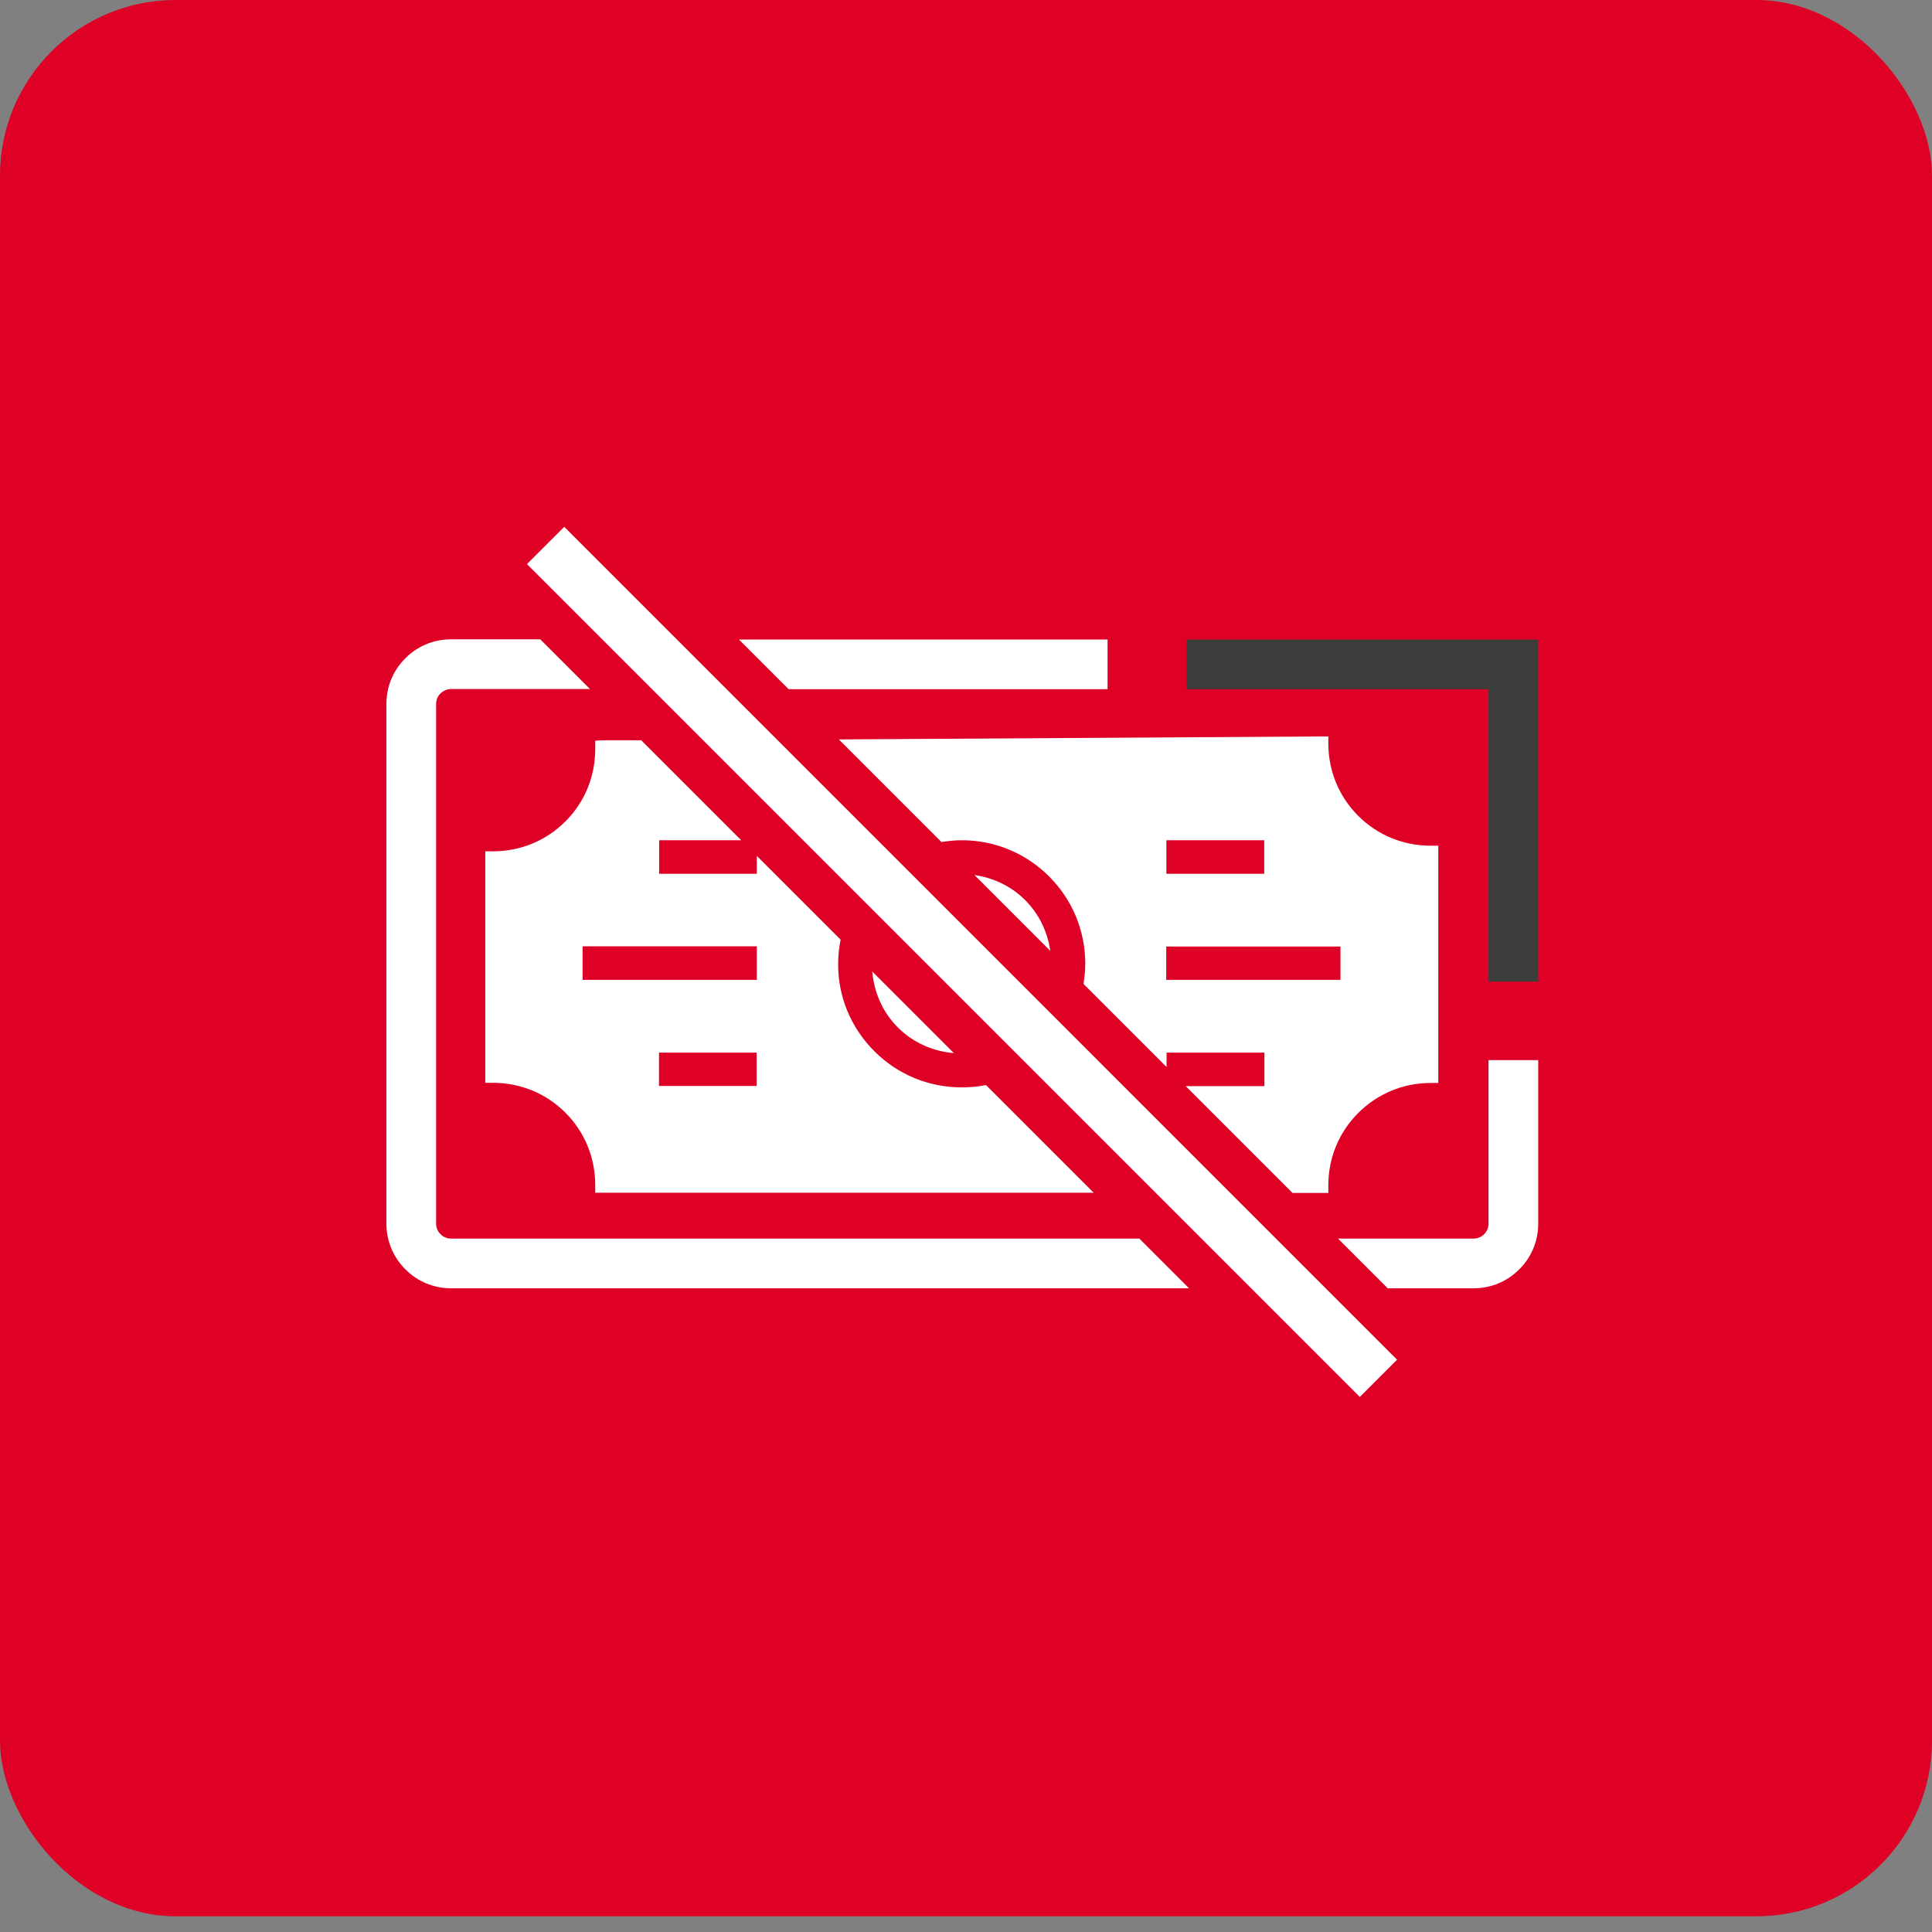 <svg width="110" height="110" viewBox="0 0 110 110" fill="none" xmlns="http://www.w3.org/2000/svg">
<rect x="0" y="0" width="110" height="110" fill="#808080" stroke="none"/>
<rect width="110" height="109.106" rx="10" fill="#DF0025"/>
<g clip-path="url(#clip0_1_643)">
<path d="M84.75 55.89H87.58V36.41H67.56V39.24H84.75V55.89Z" fill="#3C3C3B"/>
<path d="M59.8 54.14C59.64 53.05 59.16 52.04 58.37 51.25C57.58 50.46 56.57 49.98 55.48 49.82L59.8 54.14Z" fill="white"/>
<path d="M49.66 55.31C49.77 56.52 50.26 57.64 51.12 58.5C51.98 59.36 53.11 59.86 54.31 59.96L49.65 55.3L49.66 55.31Z" fill="white"/>
<path d="M32.126 29.996L30.004 32.117L77.423 79.536L79.544 77.415L32.126 29.996Z" fill="white"/>
<path d="M84.75 60.36V69.67C84.75 69.9 84.66 70.11 84.5 70.27C84.34 70.43 84.13 70.52 83.9 70.52H76.18L79.01 73.35H83.9C84.88 73.35 85.81 72.97 86.5 72.27C87.2 71.58 87.58 70.65 87.58 69.67V60.36H84.75Z" fill="white"/>
<path d="M44.9 39.24H63.06V36.41H42.07L44.9 39.24Z" fill="white"/>
<path d="M64.87 70.52H25.68C25.45 70.52 25.23 70.43 25.07 70.26C24.92 70.11 24.83 69.9 24.83 69.67V40.08C24.83 39.86 24.91 39.65 25.07 39.49C25.25 39.32 25.46 39.23 25.68 39.23H33.59L30.76 36.4H25.68C24.7 36.4 23.77 36.78 23.08 37.48C22.38 38.17 22 39.1 22 40.08V69.67C22 70.65 22.38 71.57 23.08 72.27C23.78 72.97 24.7 73.35 25.68 73.35H67.7L64.87 70.52Z" fill="white"/>
<path d="M53.61 47.94C53.99 47.88 54.37 47.84 54.76 47.84C56.63 47.84 58.4 48.57 59.73 49.9C61.06 51.23 61.79 52.99 61.79 54.87C61.79 55.26 61.75 55.64 61.69 56.02L66.42 60.75V59.93H71.99V61.84H67.51L73.59 67.92H75.63V67.48C75.63 65.93 76.23 64.47 77.33 63.37C78.43 62.27 79.89 61.66 81.45 61.66H81.89V48.15H81.45C79.89 48.15 78.43 47.55 77.33 46.45C76.24 45.36 75.64 43.91 75.63 42.37V41.93H75.18L47.76 42.1L53.62 47.96L53.61 47.94ZM66.41 47.84H71.98V49.75H66.41V47.84ZM66.41 53.89H76.32V55.79H66.4V53.89H66.41Z" fill="white"/>
<path d="M56.13 61.78C55.68 61.87 55.22 61.91 54.75 61.91C52.87 61.91 51.11 61.18 49.78 59.85C48.45 58.52 47.71 56.75 47.72 54.88C47.72 54.41 47.77 53.95 47.86 53.5L43.09 48.73V49.75H37.53V47.84H42.2L36.51 42.15H34.33L33.89 42.17V42.58V42.65C33.89 44.21 33.29 45.67 32.19 46.77C31.09 47.87 29.63 48.47 28.07 48.47H27.63V48.91V61.65H28.07C29.62 61.65 31.09 62.25 32.19 63.35C33.29 64.45 33.89 65.91 33.89 67.47V67.91H34.33H62.27L56.13 61.77V61.78ZM37.52 61.84V59.93H43.08V61.83H37.52V61.84ZM43.08 55.79H33.17V53.88H43.09V55.79H43.08Z" fill="white"/>
</g>
<defs>
<clipPath id="clip0_1_643">
<rect width="65.58" height="49.54" fill="white" transform="translate(22 30)"/>
</clipPath>
</defs>
</svg>
